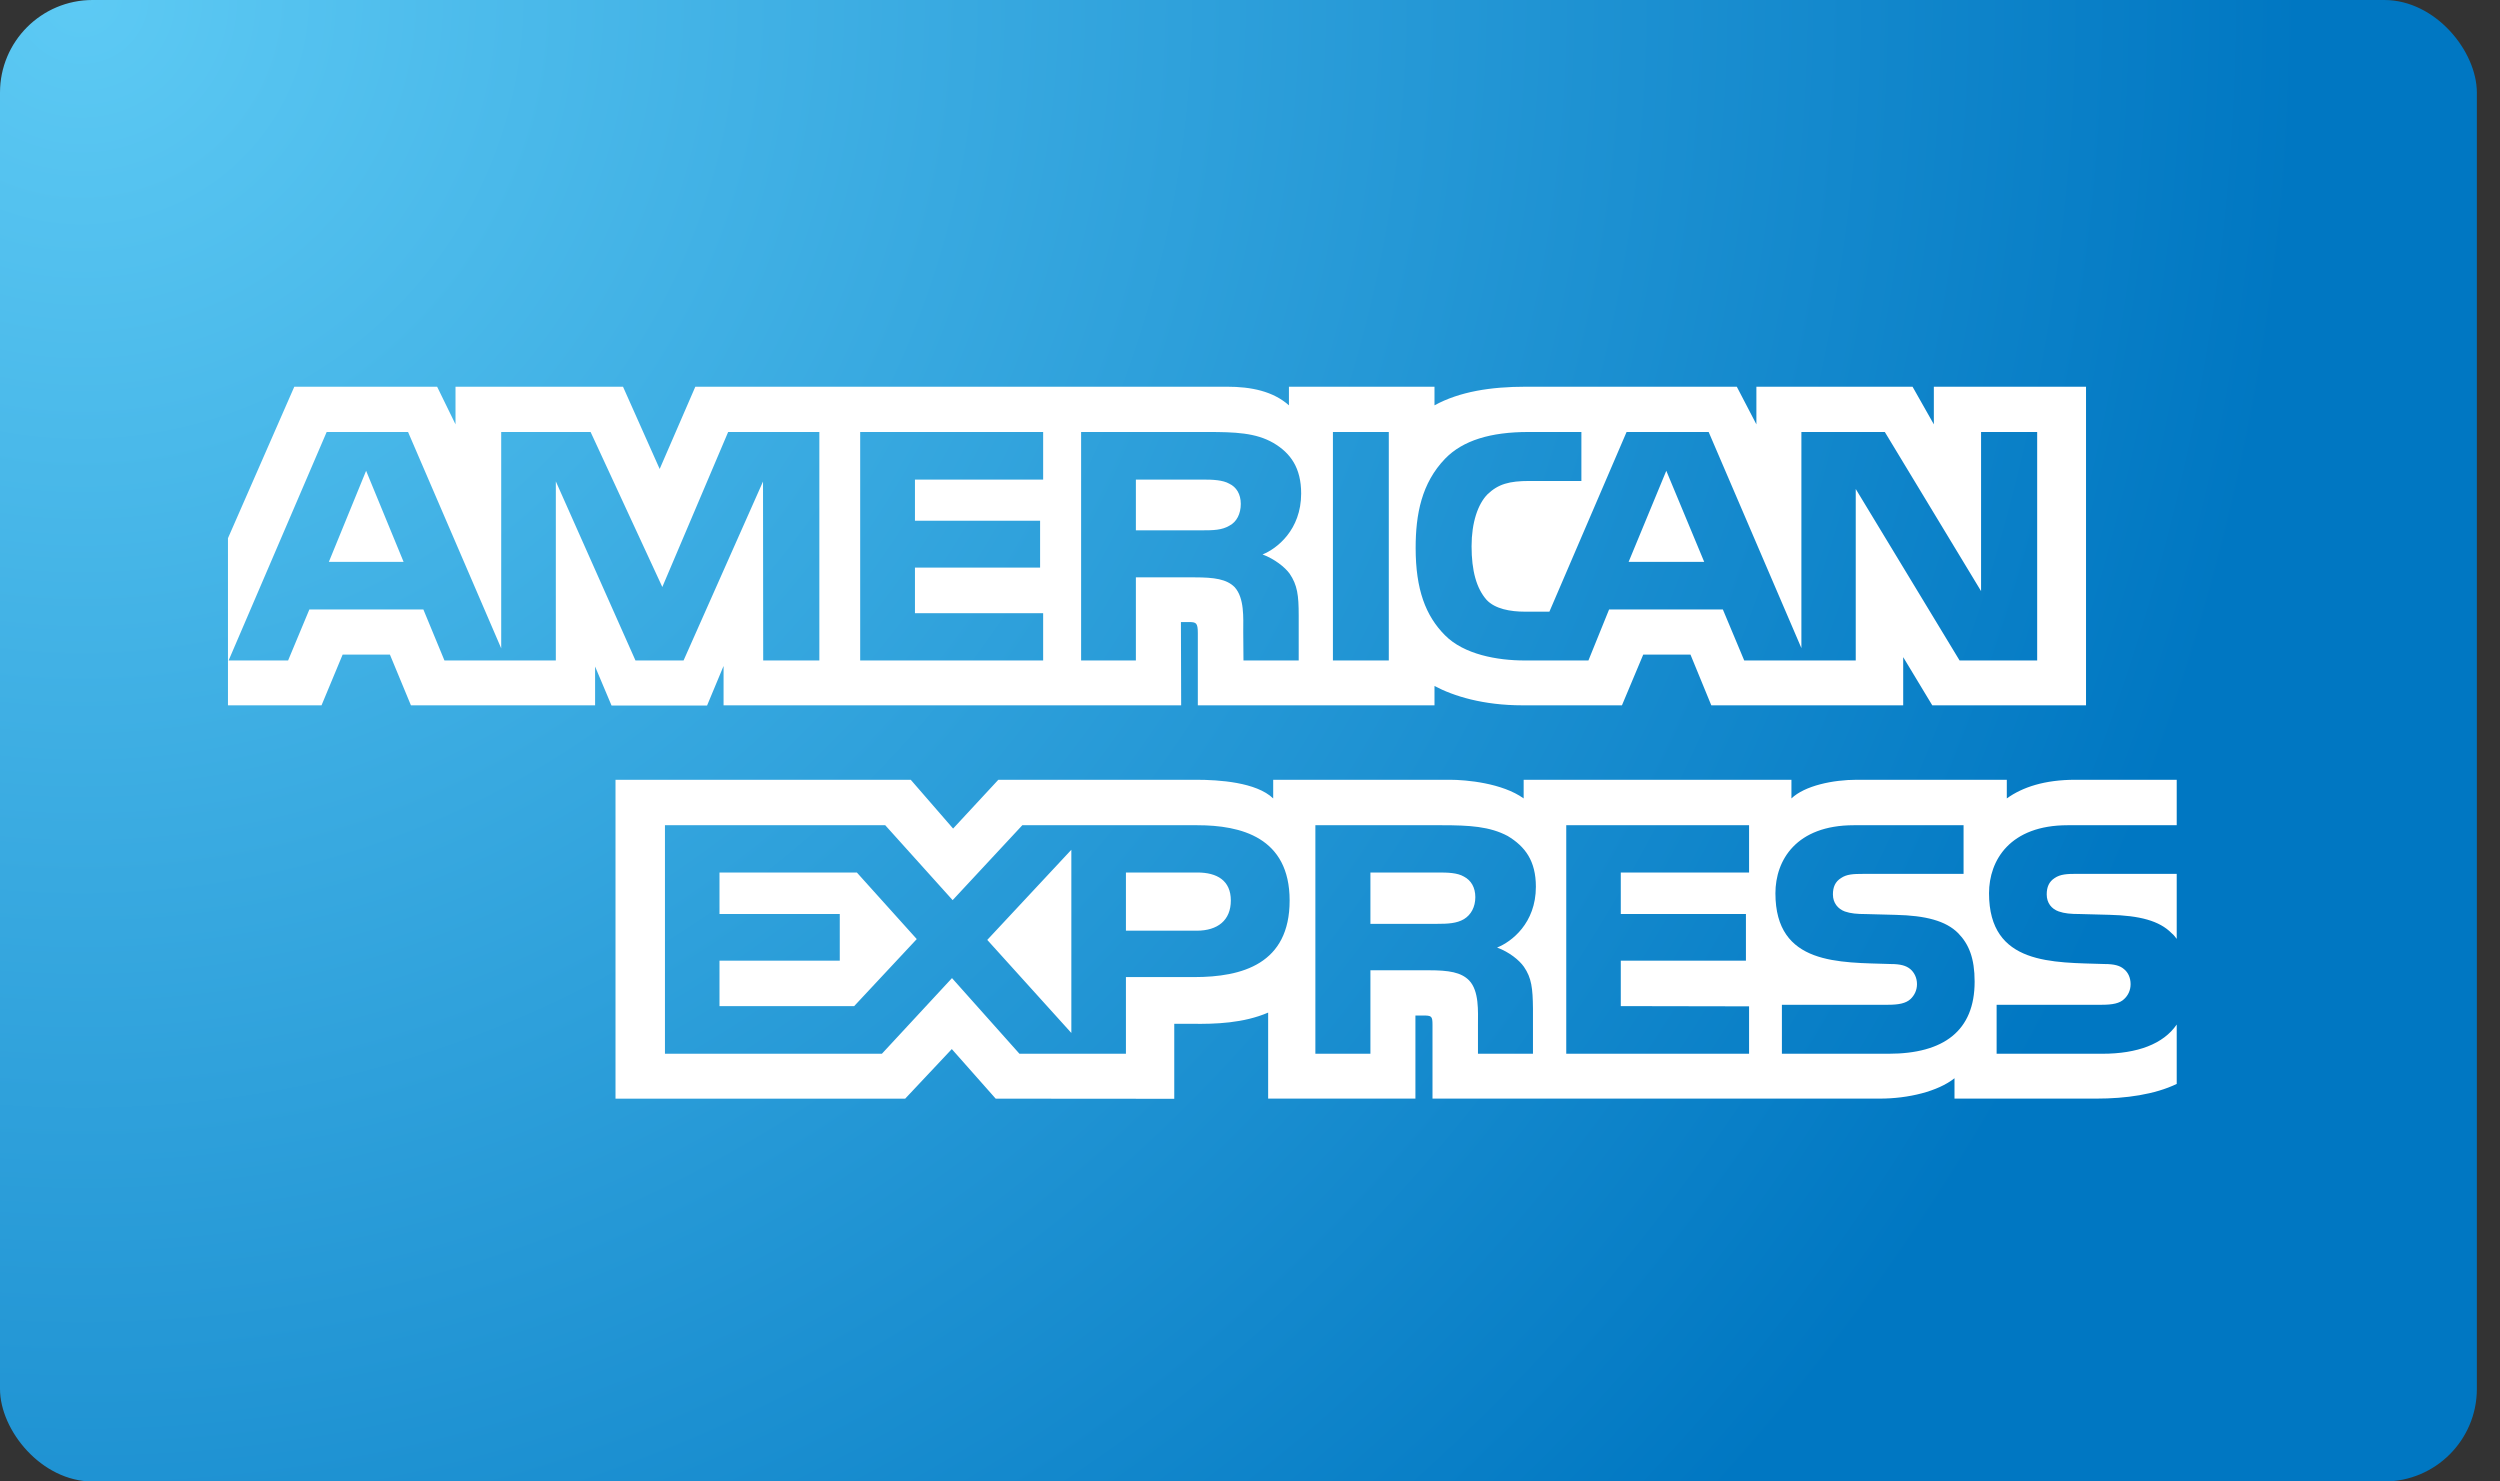 <?xml version="1.0" encoding="UTF-8"?>
<svg width="54px" height="32px" viewBox="0 0 54 32" version="1.1" xmlns="http://www.w3.org/2000/svg" xmlns:xlink="http://www.w3.org/1999/xlink">
    <rect x="0" y="0" width="54" height="32" fill="#333333" stroke="none"/>
    <!-- Generator: Sketch 59.1 (86144) - https://sketch.com -->
    <title>AmericanExpress-dark</title>
    <desc>Created with Sketch.</desc>
    <defs>
        <radialGradient cx="2.964%" cy="0%" fx="2.964%" fy="0%" r="150.526%" gradientTransform="translate(0.03,0),scale(0.598,1),rotate(30.908),translate(-0.03,-0)" id="radialGradient-1">
            <stop stop-color="#5DCAF4" offset="0%"></stop>
            <stop stop-color="#0077C2" offset="100%"></stop>
        </radialGradient>
    </defs>
    <g id="Category-Page" stroke="none" stroke-width="1" fill="none" fill-rule="evenodd">
        <g id="2---Category-Page---Rollover" transform="translate(-444, -4003)">
            <g id="Footer" transform="translate(0, 3713)">
                <g id="Payment-Cards" transform="translate(255, 290)">
                    <g id="AmericanExpress-dark" transform="translate(189, 0)">
                        <rect id="Rectangle" fill="url(#radialGradient-1)" x="0" y="0" width="53.5" height="32" rx="2"></rect>
                        <path d="M47.017,18.875 L44.861,18.875 C44.646,18.875 44.503,18.883 44.382,18.965 C44.257,19.045 44.209,19.163 44.209,19.32 C44.209,19.506 44.315,19.633 44.468,19.687 C44.593,19.731 44.727,19.743 44.924,19.743 L45.565,19.76 C46.212,19.776 46.644,19.887 46.908,20.158 C46.955,20.195 46.984,20.238 47.017,20.28 L47.017,18.875 Z M47.017,22.13 C46.73,22.549 46.17,22.761 45.412,22.761 L43.127,22.761 L43.127,21.703 L45.402,21.703 C45.628,21.703 45.786,21.673 45.881,21.58 C45.964,21.504 46.021,21.393 46.021,21.258 C46.021,21.115 45.964,21.001 45.877,20.932 C45.791,20.857 45.666,20.823 45.46,20.823 C44.349,20.785 42.963,20.857 42.963,19.295 C42.963,18.579 43.419,17.825 44.66,17.825 L47.017,17.825 L47.017,16.843 L44.828,16.843 C44.167,16.843 43.687,17.001 43.347,17.246 L43.347,16.843 L40.108,16.843 C39.59,16.843 38.982,16.971 38.695,17.246 L38.695,16.843 L32.911,16.843 L32.911,17.246 C32.451,16.915 31.674,16.843 31.316,16.843 L27.501,16.843 L27.501,17.246 C27.137,16.895 26.327,16.843 25.834,16.843 L21.564,16.843 L20.587,17.897 L19.672,16.843 L13.295,16.843 L13.295,23.731 L19.552,23.731 L20.559,22.66 L21.507,23.731 L25.364,23.734 L25.364,22.114 L25.744,22.114 C26.255,22.122 26.859,22.101 27.392,21.872 L27.392,23.73 L30.573,23.73 L30.573,21.935 L30.727,21.935 C30.922,21.935 30.942,21.943 30.942,22.138 L30.942,23.73 L40.606,23.73 C41.22,23.73 41.861,23.574 42.217,23.29 L42.217,23.73 L45.282,23.73 C45.92,23.73 46.543,23.641 47.017,23.413 L47.017,22.13 L47.017,22.13 Z M42.298,20.158 C42.528,20.395 42.652,20.696 42.652,21.204 C42.652,22.265 41.986,22.761 40.793,22.761 L38.489,22.761 L38.489,21.703 L40.784,21.703 C41.008,21.703 41.167,21.673 41.267,21.58 C41.348,21.504 41.407,21.393 41.407,21.258 C41.407,21.115 41.344,21.001 41.262,20.932 C41.172,20.857 41.047,20.823 40.841,20.823 C39.735,20.785 38.349,20.857 38.349,19.295 C38.349,18.579 38.8,17.825 40.041,17.825 L42.413,17.825 L42.413,18.876 L40.242,18.876 C40.027,18.876 39.887,18.884 39.768,18.965 C39.639,19.045 39.591,19.163 39.591,19.32 C39.591,19.506 39.701,19.633 39.849,19.688 C39.974,19.731 40.108,19.744 40.31,19.744 L40.947,19.761 C41.589,19.776 42.03,19.887 42.298,20.158 L42.298,20.158 Z M31.622,19.853 C31.464,19.947 31.268,19.955 31.038,19.955 L29.601,19.955 L29.601,18.846 L31.057,18.846 C31.268,18.846 31.479,18.85 31.622,18.935 C31.775,19.015 31.867,19.168 31.867,19.379 C31.867,19.59 31.775,19.76 31.622,19.853 L31.622,19.853 Z M32.337,20.467 C32.6,20.564 32.815,20.738 32.916,20.882 C33.083,21.123 33.107,21.348 33.112,21.783 L33.112,22.761 L31.924,22.761 L31.924,22.144 C31.924,21.847 31.953,21.407 31.733,21.177 C31.56,21.001 31.297,20.958 30.865,20.958 L29.601,20.958 L29.601,22.761 L28.412,22.761 L28.412,17.825 L31.143,17.825 C31.742,17.825 32.179,17.851 32.567,18.058 C32.94,18.283 33.175,18.591 33.175,19.154 C33.175,19.942 32.648,20.344 32.337,20.467 L32.337,20.467 Z M33.831,17.825 L37.78,17.825 L37.78,18.846 L35.009,18.846 L35.009,19.743 L37.712,19.743 L37.712,20.75 L35.009,20.75 L35.009,21.732 L37.78,21.737 L37.78,22.761 L33.831,22.761 L33.831,17.825 L33.831,17.825 Z M25.849,20.103 L24.32,20.103 L24.32,18.846 L25.862,18.846 C26.29,18.846 26.586,19.02 26.586,19.451 C26.586,19.878 26.303,20.103 25.849,20.103 L25.849,20.103 Z M23.141,22.312 L21.325,20.302 L23.141,18.355 L23.141,22.312 L23.141,22.312 Z M18.45,21.732 L15.541,21.732 L15.541,20.75 L18.139,20.75 L18.139,19.743 L15.541,19.743 L15.541,18.846 L18.508,18.846 L19.802,20.284 L18.45,21.732 L18.45,21.732 Z M27.856,19.451 C27.856,20.822 26.83,21.105 25.796,21.105 L24.32,21.105 L24.32,22.761 L22.02,22.761 L20.563,21.127 L19.049,22.761 L14.363,22.761 L14.363,17.825 L19.121,17.825 L20.577,19.443 L22.082,17.825 L25.862,17.825 C26.801,17.825 27.856,18.084 27.856,19.451 L27.856,19.451 Z" id="EXPRESS" fill="#FFFFFF"></path>
                        <path d="M8.718,12.137 L7.908,10.169 L7.103,12.137 L8.718,12.137 Z M26.558,11.353 C26.395,11.452 26.203,11.455 25.972,11.455 L24.535,11.455 L24.535,10.359 L25.992,10.359 C26.198,10.359 26.413,10.368 26.553,10.448 C26.706,10.52 26.801,10.673 26.801,10.884 C26.801,11.1 26.711,11.273 26.558,11.353 L26.558,11.353 Z M36.811,12.137 L35.992,10.169 L35.178,12.137 L36.811,12.137 L36.811,12.137 Z M17.698,14.266 L16.485,14.266 L16.481,10.401 L14.765,14.266 L13.726,14.266 L12.006,10.398 L12.006,14.266 L9.6,14.266 L9.145,13.165 L6.682,13.165 L6.223,14.266 L4.938,14.266 L7.056,9.331 L8.814,9.331 L10.826,14.004 L10.826,9.331 L12.757,9.331 L14.306,12.679 L15.728,9.331 L17.698,9.331 L17.698,14.266 L17.698,14.266 Z M22.532,14.266 L18.58,14.266 L18.58,9.331 L22.532,9.331 L22.532,10.359 L19.763,10.359 L19.763,11.248 L22.466,11.248 L22.466,12.26 L19.763,12.26 L19.763,13.245 L22.532,13.245 L22.532,14.266 L22.532,14.266 Z M28.105,10.66 C28.105,11.447 27.578,11.854 27.271,11.976 C27.53,12.074 27.751,12.247 27.856,12.391 C28.023,12.637 28.052,12.856 28.052,13.297 L28.052,14.266 L26.859,14.266 L26.854,13.644 C26.854,13.347 26.883,12.92 26.668,12.682 C26.495,12.509 26.231,12.471 25.805,12.471 L24.535,12.471 L24.535,14.266 L23.352,14.266 L23.352,9.331 L26.073,9.331 C26.678,9.331 27.124,9.347 27.506,9.568 C27.88,9.788 28.105,10.11 28.105,10.66 L28.105,10.66 Z M29.998,14.266 L28.791,14.266 L28.791,9.331 L29.998,9.331 L29.998,14.266 L29.998,14.266 Z M44.003,14.266 L42.327,14.266 L40.084,10.562 L40.084,14.266 L37.675,14.266 L37.214,13.165 L34.756,13.165 L34.31,14.266 L32.925,14.266 C32.35,14.266 31.622,14.139 31.21,13.72 C30.794,13.301 30.578,12.734 30.578,11.836 C30.578,11.104 30.707,10.435 31.215,9.907 C31.598,9.513 32.197,9.331 33.012,9.331 L34.158,9.331 L34.158,10.389 L33.036,10.389 C32.605,10.389 32.361,10.453 32.126,10.681 C31.924,10.889 31.786,11.282 31.786,11.799 C31.786,12.328 31.891,12.709 32.111,12.958 C32.293,13.153 32.624,13.212 32.936,13.212 L33.467,13.212 L35.134,9.331 L36.907,9.331 L38.91,13.999 L38.91,9.331 L40.712,9.331 L42.791,12.768 L42.791,9.331 L44.003,9.331 L44.003,14.266 L44.003,14.266 Z M4.924,15.235 L6.945,15.235 L7.401,14.139 L8.422,14.139 L8.876,15.235 L12.854,15.235 L12.854,14.397 L13.209,15.239 L15.273,15.239 L15.629,14.385 L15.629,15.235 L25.513,15.235 L25.508,13.436 L25.7,13.436 C25.834,13.441 25.873,13.453 25.873,13.674 L25.873,15.235 L30.985,15.235 L30.985,14.817 C31.397,15.037 32.039,15.235 32.883,15.235 L35.034,15.235 L35.494,14.139 L36.514,14.139 L36.964,15.235 L41.109,15.235 L41.109,14.194 L41.737,15.235 L45.058,15.235 L45.058,8.353 L41.771,8.353 L41.771,9.166 L41.311,8.353 L37.938,8.353 L37.938,9.166 L37.515,8.353 L32.96,8.353 C32.197,8.353 31.527,8.459 30.985,8.755 L30.985,8.353 L27.841,8.353 L27.841,8.755 C27.497,8.45 27.027,8.353 26.505,8.353 L15.019,8.353 L14.249,10.13 L13.457,8.353 L9.839,8.353 L9.839,9.166 L9.442,8.353 L6.357,8.353 L4.924,11.625 L4.924,15.235 L4.924,15.235 Z" id="AMERICAN" fill="#FFFFFF"></path>
                    </g>
                </g>
            </g>
        </g>
    </g>
</svg>